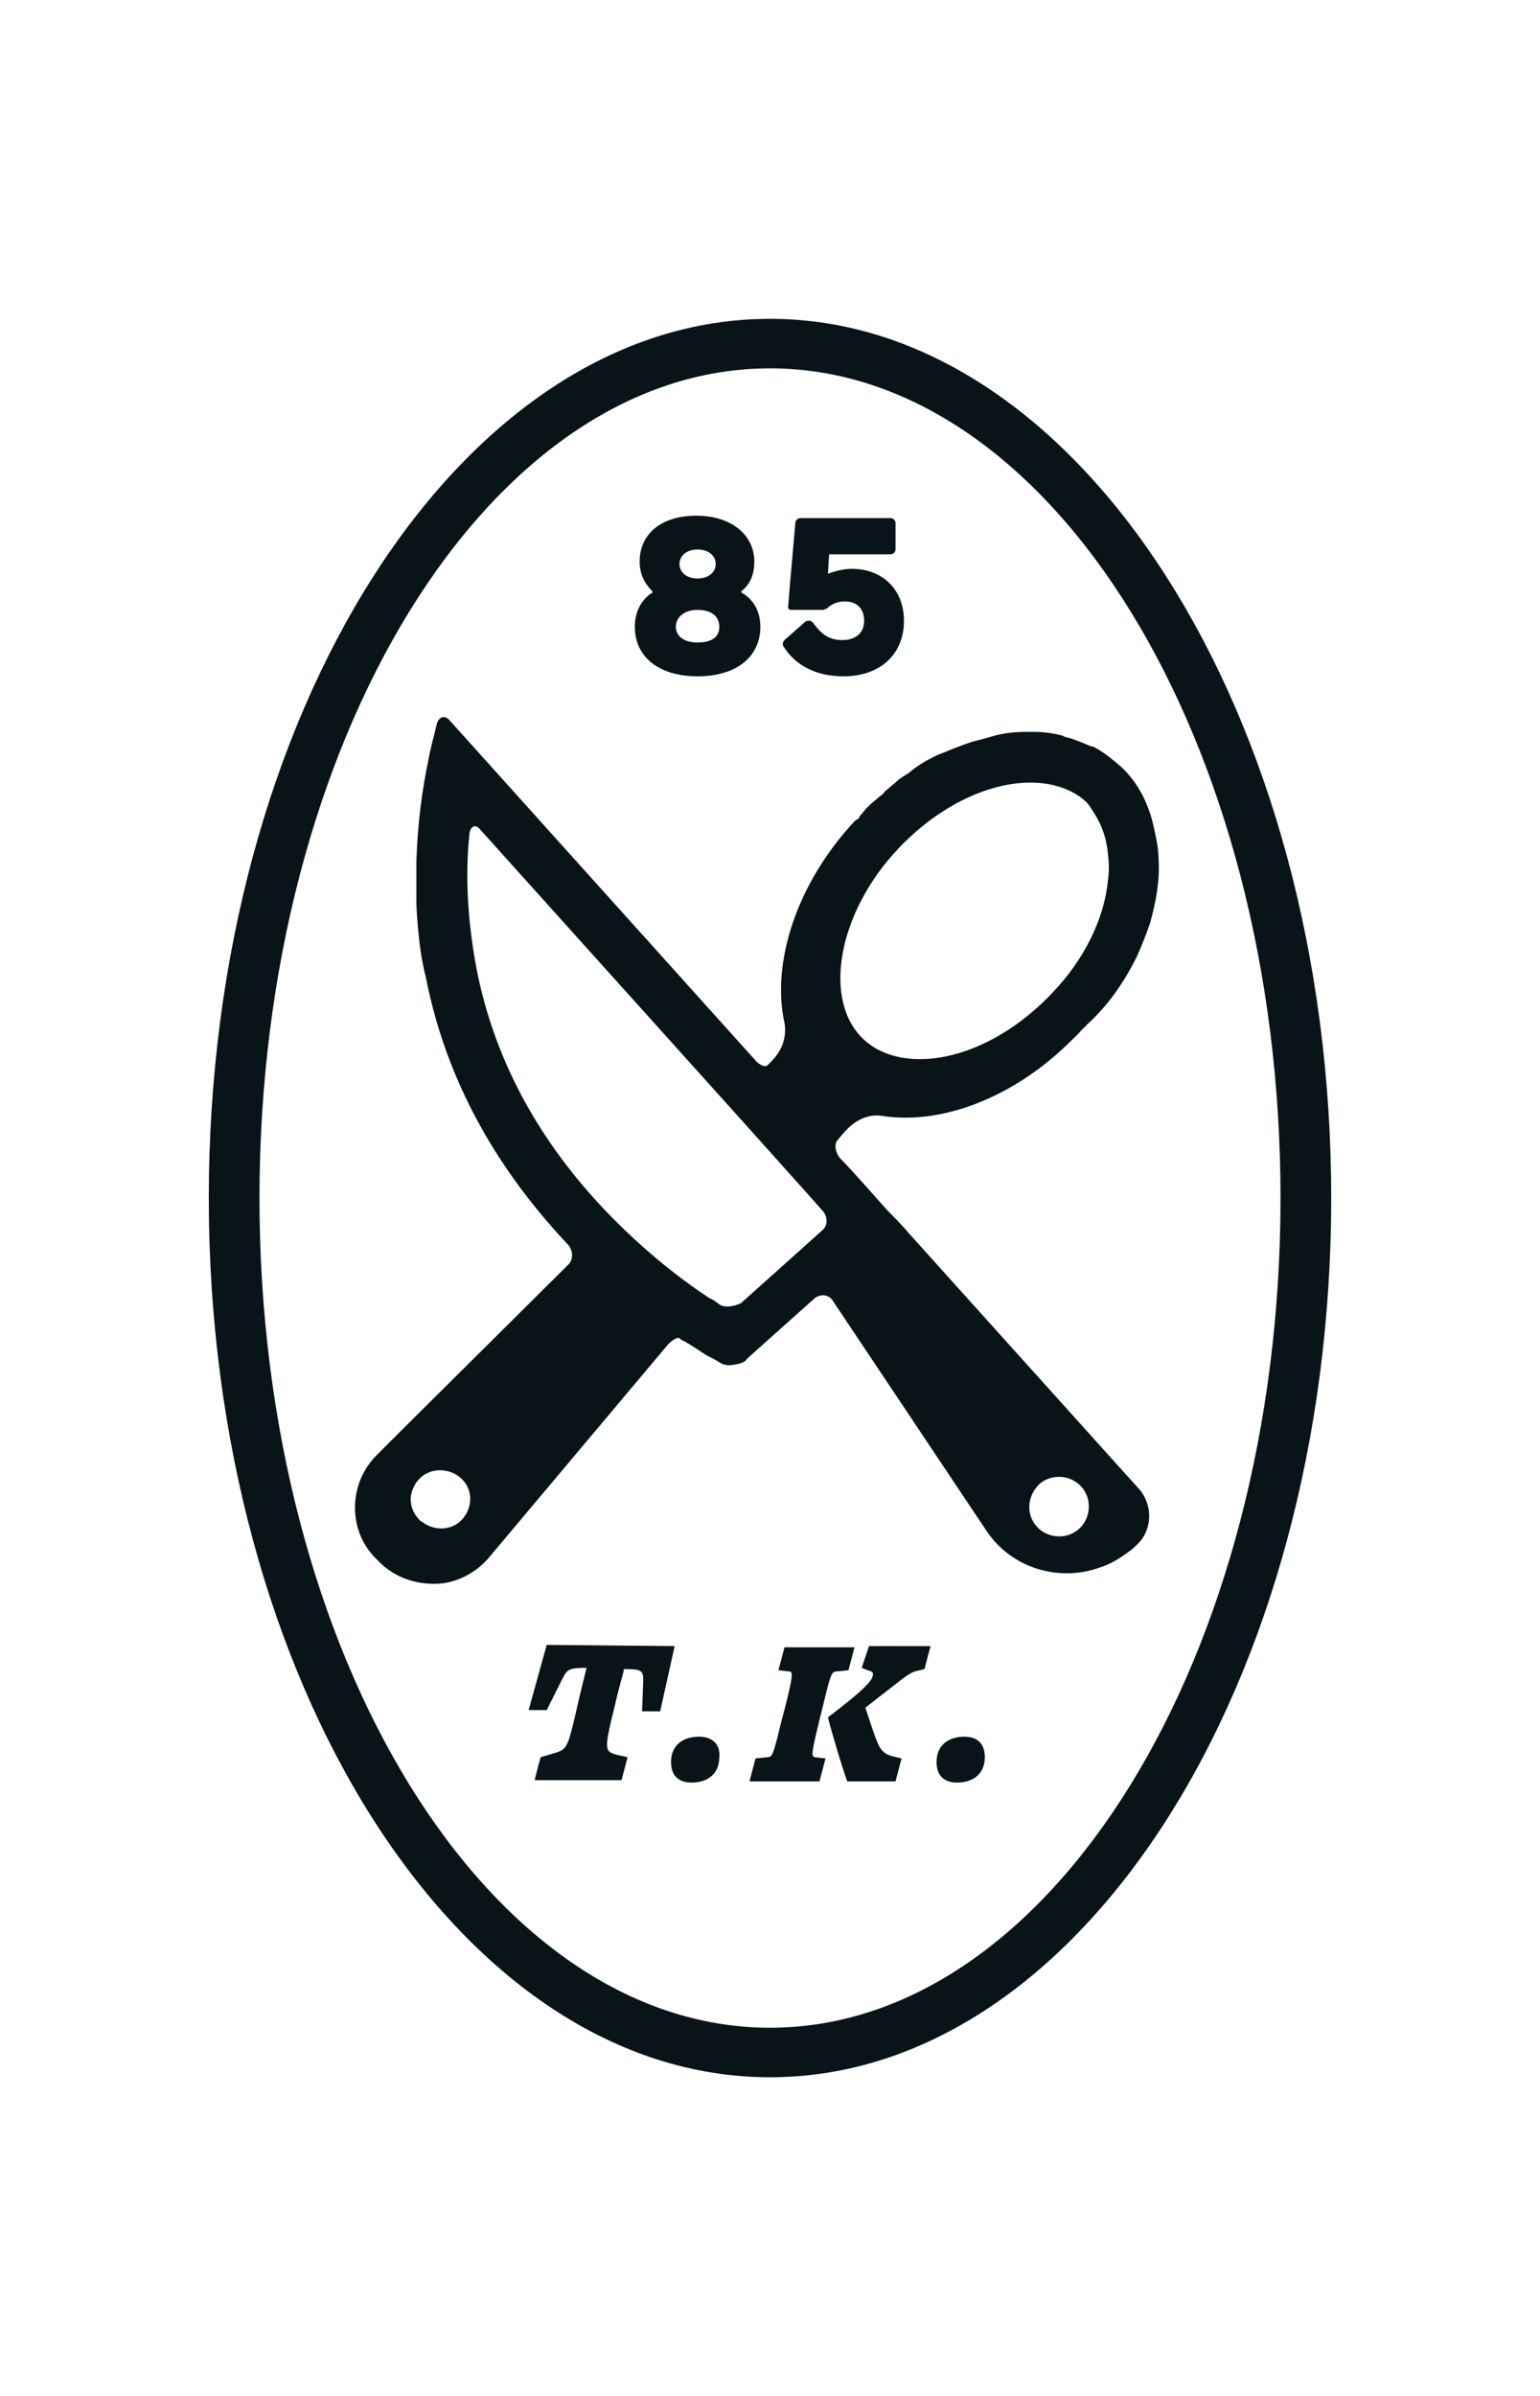 <?xml version="1.0" encoding="utf-8"?>
<!-- Generator: Adobe Illustrator 27.9.4, SVG Export Plug-In . SVG Version: 9.03 Build 54784)  -->
<svg version="1.1" id="Layer_1" xmlns="http://www.w3.org/2000/svg" xmlns:xlink="http://www.w3.org/1999/xlink" x="0px" y="0px"
	 viewBox="0 0 127.6 198.4" style="enable-background:new 0 0 127.6 198.4;" xml:space="preserve">
<style type="text/css">
	.st0{fill:#081418;}
</style>
<g id="Layer_1_00000112629021965383059700000001401741285968457901_">
	<g>
		<path class="st0" d="M63.8,26.4c-25.7,0-46.5,32.7-46.5,72.8S38.1,172,63.8,172s46.5-32.7,46.5-72.8S89.4,26.4,63.8,26.4z
			 M63.8,167.9c-23.3,0-42.3-30.8-42.3-68.7s19-68.7,42.3-68.7s42.3,30.8,42.3,68.7S87.1,167.9,63.8,167.9L63.8,167.9z"/>
		<path class="st0" d="M45.3,136.2c-0.5,1.8-1,3.6-1.5,5.4h1.5l1.3-2.6c0.4-0.8,0.6-0.9,2-0.9c-0.2,0.8-0.5,2-1,4.2
			c-0.6,2.5-0.7,2.6-1.8,2.9l-1,0.3l-0.2,0.7l-0.3,1.2h7.2l0.5-1.9l-0.9-0.2c-1-0.3-1.1-0.3-0.1-4.3c0.3-1.4,0.6-2.2,0.7-2.8
			c1.4,0,1.6,0.1,1.6,0.9l-0.1,2.6h1.5c0.4-1.8,0.8-3.6,1.2-5.4L45.3,136.2L45.3,136.2z"/>
		<path class="st0" d="M57.9,143.8c-1.3,0-2.3,0.7-2.3,2.1c0,1.1,0.6,1.7,1.7,1.7c1.3,0,2.3-0.7,2.3-2.1
			C59.7,144.4,59,143.8,57.9,143.8L57.9,143.8z"/>
		<path class="st0" d="M68.2,141.2c0.6-2.5,0.7-2.8,1.1-2.8l1-0.1l0.5-1.9h-5.8l-0.5,1.9l0.9,0.1c0.3,0,0.4,0.2-0.7,4.3
			c-0.6,2.5-0.7,2.8-1.1,2.8l-1,0.1l-0.5,1.9h5.8l0.5-1.9l-0.9-0.1C67.2,145.4,67.2,145.2,68.2,141.2L68.2,141.2z"/>
		<path class="st0" d="M71.4,138.1l0.5,0.2c0.4,0.1,0.5,0.2,0.4,0.5c-0.1,0.5-1.2,1.5-3.7,3.4c0.4,1.6,1.3,4.5,1.6,5.3h4l0.5-1.9
			c-0.4-0.1-1-0.2-1.3-0.4c-0.6-0.4-0.7-0.8-1.7-3.8c3.1-2.4,3.5-2.8,4.1-3l0.8-0.2l0.5-1.9h-5.1L71.4,138.1L71.4,138.1z"/>
		<path class="st0" d="M79.9,143.8c-1.3,0-2.3,0.7-2.3,2.1c0,1.1,0.6,1.7,1.7,1.7c1.3,0,2.3-0.7,2.3-2.1
			C81.6,144.4,81,143.8,79.9,143.8L79.9,143.8z"/>
		<path class="st0" d="M92.9,63.5C92.9,63.5,92.9,63.4,92.9,63.5L92.9,63.5L92.9,63.5C92.9,63.4,92.9,63.4,92.9,63.5z"/>
		<path class="st0" d="M94.2,79.2c0.4-0.9,0.8-1.9,1.1-2.8c0.5-1.8,0.8-3.5,0.7-5.2c0-0.9-0.2-1.8-0.4-2.7c-0.4-1.9-1.3-3.7-2.7-5
			c-0.7-0.6-1.3-1.1-2-1.5c-0.2-0.1-0.3-0.2-0.5-0.2c-0.7-0.3-1.2-0.5-1.8-0.7c-0.2,0-0.4-0.1-0.6-0.2c-0.8-0.2-1.6-0.3-2.3-0.3
			c-0.1,0-0.2,0-0.3,0c-0.2,0-0.3,0-0.4,0c-0.9,0-1.9,0.1-2.9,0.4c-0.3,0.1-0.7,0.2-1.1,0.3c-0.8,0.2-1.5,0.5-2.3,0.8
			c-0.4,0.2-0.8,0.3-1.2,0.5c-0.8,0.4-1.5,0.8-2.2,1.4c-0.3,0.2-0.7,0.4-1,0.7c-0.2,0.2-0.5,0.4-0.7,0.6c-0.1,0.1-0.3,0.2-0.4,0.4
			c-0.6,0.5-1.3,1-1.8,1.7c-0.1,0.1-0.2,0.2-0.2,0.3c-0.1,0.1-0.2,0.2-0.3,0.2c-4.9,5.2-7,11.8-5.9,16.8c0.2,1.2-0.2,2.3-1.1,3.2
			l-0.3,0.3c-0.2,0.2-0.7,0-1.1-0.5l-23.4-26l-1.8-2c-0.4-0.5-0.9-0.4-1.1,0.2c-0.2,0.9-0.5,1.9-0.7,3c-0.5,2.4-0.9,5.2-1,8.4
			c0,1.1,0,2.1,0,3.2c0,1,0.1,2,0.2,3c0.1,1.1,0.3,2.3,0.6,3.5c1.9,9.6,6.8,16.8,11.8,22.1c0.4,0.5,0.4,1.2,0,1.6l-13.9,13.8l-2,2
			c-2.4,2.4-2.4,6.4,0.1,8.7l0.3,0.3c1.4,1.3,3.3,1.8,5.1,1.6c1.4-0.2,2.7-0.9,3.7-2l14.8-17.6c0.4-0.5,0.9-0.8,1.1-0.7
			c0.1,0.1,0.2,0.2,0.3,0.2c0.7,0.4,1.3,0.8,1.9,1.2c0.4,0.2,0.8,0.4,1.1,0.6c0.2,0.1,0.3,0.2,0.5,0.2c0.3,0.1,0.8,0,1.2-0.1
			c0.3-0.1,0.5-0.2,0.6-0.4l5.6-5c0.5-0.4,1.2-0.3,1.5,0.2l12.7,19c2.1,3.2,6.1,4.3,9.4,3.1c1-0.3,1.9-0.9,2.8-1.6l0.2-0.2
			c1.4-1.2,1.5-3.4,0.2-4.8l-1-1.1l-18.1-20.1c-0.4-0.5-1.1-1.2-1.6-1.7c-1.1-1.2-2.9-3.3-4-4.4c-0.4-0.5-0.5-1.2-0.2-1.5l0.6-0.7
			c0.8-0.9,1.9-1.5,3.1-1.3c5.1,0.8,11.5-1.7,16.4-7c0-0.1,0.1-0.1,0.1-0.1c0.1-0.1-0.2,0.2-0.7,0.7c-0.3,0.3-0.7,0.6-1,0.9
			c-0.3,0.3-0.3,0.3,0,0c0.6-0.5,1.3-1.1,1.9-1.8c0.1-0.1,0.2-0.1,0.2-0.2C91.9,83.2,93.2,81.2,94.2,79.2L94.2,79.2z M38.3,125.8
			c-0.8,0.9-2.2,1-3.2,0.3c-0.1-0.1-0.2-0.1-0.3-0.2c-0.8-0.8-1-1.9-0.5-2.8c0.1-0.2,0.2-0.4,0.4-0.6c0.9-1,2.5-1,3.5-0.1
			S39.2,124.8,38.3,125.8L38.3,125.8z M86.1,122.9c1-0.9,2.6-0.8,3.5,0.2c0.9,1,0.8,2.6-0.2,3.5s-2.6,0.8-3.5-0.2
			C85,125.4,85.1,123.9,86.1,122.9L86.1,122.9z M59.6,108c-0.3-0.2-0.5-0.4-0.8-0.5c-2.3-1.5-5.1-3.7-7.8-6.4
			c-4.9-4.9-9.7-11.7-11.5-20.8c-0.7-3.7-1-7.5-0.6-11.3c0.1-0.6,0.5-0.8,0.9-0.3l20.7,23l6.1,6.8l1.6,1.8c0.4,0.5,0.4,1.2-0.1,1.6
			l-6.7,6C60.8,108.2,60,108.3,59.6,108L59.6,108z M87.2,82.2c-3.2,3.4-7.3,5.5-11,5.5c-1.3,0-3.2-0.3-4.6-1.6
			c-3.5-3.2-2.2-10.5,2.8-15.8c3.2-3.4,7.3-5.5,11-5.5c1.3,0,3.2,0.3,4.6,1.6c0.3,0.3,0.5,0.7,0.7,1c0.7,1.1,1,2.2,1.1,3.3
			c0.1,0.8,0.1,1.6,0,2.2C91.5,76.1,89.8,79.5,87.2,82.2L87.2,82.2z"/>
		<path class="st0" d="M61.5,49.1c-0.1,0-0.1-0.2,0-0.2c0.7-0.6,1-1.4,1-2.4c0-2.2-1.9-3.8-4.8-3.8S53,44.2,53,46.5
			c0,1,0.4,1.8,1,2.4c0.1,0.1,0.1,0.2,0,0.2c-0.9,0.6-1.4,1.6-1.4,2.8c0,2.5,2,4.1,5.2,4.1s5.2-1.6,5.2-4.1
			C63,50.7,62.5,49.7,61.5,49.1L61.5,49.1z M57.8,45.5c0.9,0,1.5,0.5,1.5,1.2s-0.6,1.2-1.5,1.2s-1.5-0.5-1.5-1.2
			S56.9,45.5,57.8,45.5z M57.8,53.2c-1.1,0-1.8-0.5-1.8-1.3s0.7-1.4,1.8-1.4s1.8,0.5,1.8,1.4S58.9,53.2,57.8,53.2z"/>
		<path class="st0" d="M70.6,47.1c-0.8,0-1.4,0.2-2,0.4l0.1-1.6h5.1c0.2,0,0.4-0.2,0.4-0.4v-2.2c0-0.2-0.2-0.4-0.4-0.4h-7.5
			c-0.2,0-0.4,0.2-0.4,0.4L65.4,49l0,0l-0.1,1.3c0,0.1,0.1,0.2,0.2,0.2h2.7c0.1,0,0.2-0.1,0.3-0.1c0.4-0.4,0.9-0.6,1.5-0.6
			c1,0,1.6,0.6,1.6,1.6S70.9,53,69.8,53c-1,0-1.7-0.4-2.4-1.4c-0.1-0.1-0.2-0.2-0.3-0.2c0,0,0,0-0.1,0c-0.1,0-0.2,0-0.3,0.1L65,53
			c-0.1,0.1-0.2,0.3-0.1,0.5c1,1.6,2.7,2.5,5,2.5c3,0,5-1.8,5-4.6C74.9,48.8,73.1,47.1,70.6,47.1L70.6,47.1z"/>
	</g>
</g>
</svg>
